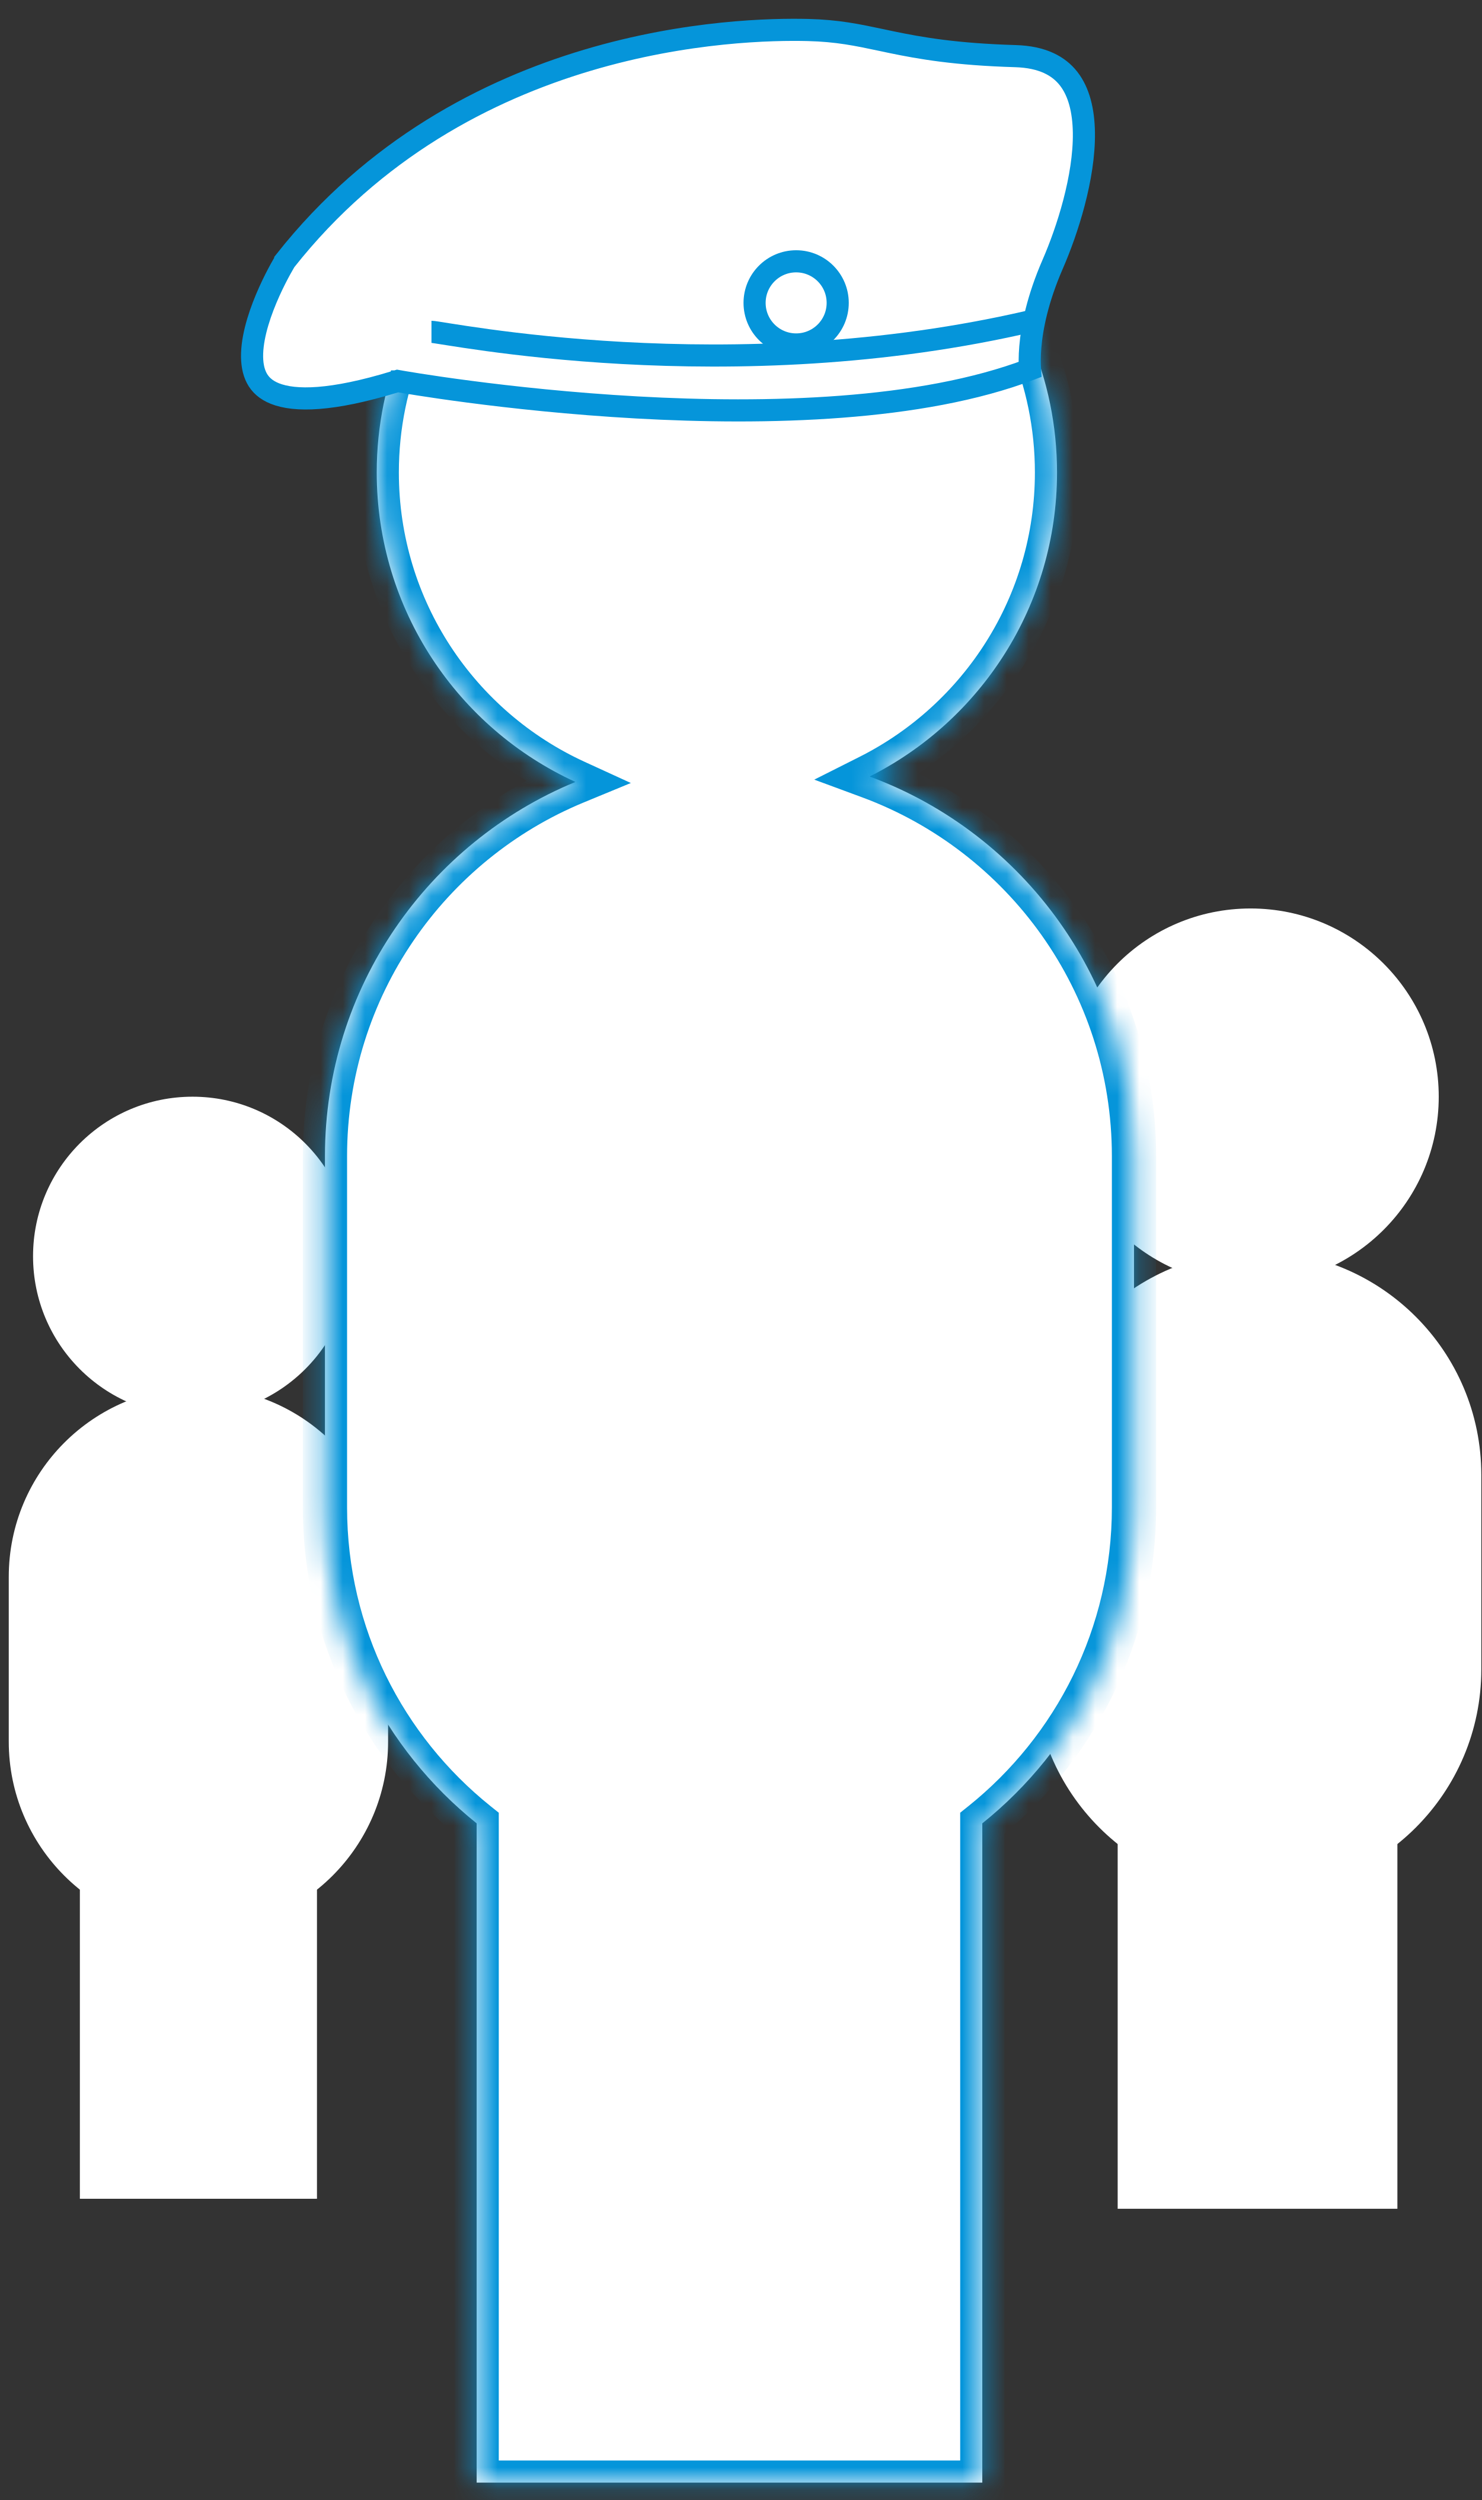 <svg width="67" height="113" viewBox="0 0 67 113" fill="none" xmlns="http://www.w3.org/2000/svg">
<rect x="0" y="0" width="67" height="113" fill="#333333" stroke="none"/>
<path fill-rule="evenodd" clip-rule="evenodd" d="M56.852 57.584C60.344 57.584 63.175 60.416 63.175 63.908V99.826H50.529V63.908C50.529 60.416 53.36 57.584 56.852 57.584Z" fill="white"/>
<path fill-rule="evenodd" clip-rule="evenodd" d="M56.852 56.545C62.44 56.545 66.969 61.075 66.969 66.662V75.444C66.969 81.032 62.44 85.561 56.852 85.561C51.265 85.561 46.735 81.032 46.735 75.444V66.662C46.735 61.075 51.265 56.545 56.852 56.545Z" fill="white"/>
<path d="M65.044 49.566C65.044 54.265 61.235 58.073 56.537 58.073C51.839 58.073 48.03 54.265 48.03 49.566C48.03 44.868 51.839 41.059 56.537 41.059C61.235 41.059 65.044 44.868 65.044 49.566Z" fill="white"/>
<path fill-rule="evenodd" clip-rule="evenodd" d="M8.971 63.573C11.931 63.573 14.33 65.972 14.33 68.932V99.375H3.611V68.932C3.611 65.972 6.011 63.573 8.971 63.573Z" fill="white"/>
<path fill-rule="evenodd" clip-rule="evenodd" d="M8.971 62.692C13.707 62.692 17.546 66.531 17.546 71.267V78.71C17.546 83.446 13.707 87.285 8.971 87.285C4.235 87.285 0.396 83.446 0.396 78.71V71.267C0.396 66.531 4.235 62.692 8.971 62.692Z" fill="white"/>
<path d="M15.914 56.777C15.914 60.759 12.686 63.987 8.704 63.987C4.722 63.987 1.494 60.759 1.494 56.777C1.494 52.795 4.722 49.566 8.704 49.566C12.686 49.566 15.914 52.795 15.914 56.777Z" fill="white"/>
<mask id="path-7-inside-1_2_197" fill="white">
<path fill-rule="evenodd" clip-rule="evenodd" d="M39.316 35.095C44.34 32.565 47.787 27.361 47.787 21.352C47.787 12.859 40.902 5.974 32.41 5.974C23.917 5.974 17.032 12.859 17.032 21.352C17.032 27.562 20.714 32.913 26.014 35.34C19.368 38.08 14.691 44.621 14.691 52.255V68.13C14.691 73.905 17.368 79.055 21.549 82.407V112.203H44.409V82.407C48.59 79.055 51.267 73.905 51.267 68.13V52.255C51.267 44.383 46.293 37.672 39.316 35.095Z"/>
</mask>
<path fill-rule="evenodd" clip-rule="evenodd" d="M39.316 35.095C44.34 32.565 47.787 27.361 47.787 21.352C47.787 12.859 40.902 5.974 32.41 5.974C23.917 5.974 17.032 12.859 17.032 21.352C17.032 27.562 20.714 32.913 26.014 35.34C19.368 38.08 14.691 44.621 14.691 52.255V68.13C14.691 73.905 17.368 79.055 21.549 82.407V112.203H44.409V82.407C48.59 79.055 51.267 73.905 51.267 68.13V52.255C51.267 44.383 46.293 37.672 39.316 35.095Z" fill="white"/>
<path d="M39.316 35.095L38.867 34.202L36.813 35.236L38.97 36.033L39.316 35.095ZM26.014 35.34L26.395 36.265L28.52 35.388L26.43 34.431L26.014 35.34ZM21.549 82.407H22.549V81.927L22.174 81.627L21.549 82.407ZM21.549 112.203H20.549V113.203H21.549V112.203ZM44.409 112.203V113.203H45.409V112.203H44.409ZM44.409 82.407L43.784 81.627L43.409 81.927V82.407H44.409ZM46.787 21.352C46.787 26.968 43.566 31.835 38.867 34.202L39.766 35.988C45.114 33.295 48.787 27.753 48.787 21.352H46.787ZM32.41 6.974C40.35 6.974 46.787 13.411 46.787 21.352H48.787C48.787 12.307 41.455 4.974 32.41 4.974V6.974ZM18.032 21.352C18.032 13.411 24.469 6.974 32.41 6.974V4.974C23.364 4.974 16.032 12.307 16.032 21.352H18.032ZM26.43 34.431C21.473 32.16 18.032 27.157 18.032 21.352H16.032C16.032 27.968 19.955 33.665 25.597 36.249L26.43 34.431ZM25.632 34.416C18.626 37.304 13.691 44.202 13.691 52.255H15.691C15.691 45.04 20.111 38.855 26.395 36.265L25.632 34.416ZM13.691 52.255V68.13H15.691V52.255H13.691ZM13.691 68.13C13.691 74.221 16.516 79.654 20.923 83.187L22.174 81.627C18.22 78.457 15.691 73.589 15.691 68.13H13.691ZM20.549 82.407V112.203H22.549V82.407H20.549ZM21.549 113.203H44.409V111.203H21.549V113.203ZM45.409 112.203V82.407H43.409V112.203H45.409ZM45.035 83.187C49.442 79.654 52.267 74.222 52.267 68.13H50.267C50.267 73.589 47.738 78.457 43.784 81.627L45.035 83.187ZM52.267 68.13V52.255H50.267V68.13H52.267ZM52.267 52.255C52.267 43.951 47.02 36.874 39.663 34.157L38.97 36.033C45.567 38.47 50.267 44.815 50.267 52.255H52.267Z" fill="#0595DA" mask="url(#path-7-inside-1_2_197)"/>
<path d="M46.579 15.689C46.543 16.117 46.549 16.456 46.565 16.697C41.645 18.572 34.665 18.742 28.799 18.415C25.807 18.248 23.129 17.954 21.198 17.701C20.233 17.575 19.455 17.459 18.92 17.375C18.652 17.333 18.445 17.299 18.305 17.275C18.235 17.263 18.181 17.254 18.146 17.248L18.106 17.241L18.096 17.239L18.094 17.239L18.094 17.239L18.006 17.731L18.094 17.239L17.975 17.218L17.859 17.253C14.979 18.135 13.329 18.142 12.436 17.79C12.011 17.623 11.759 17.375 11.607 17.087C11.45 16.789 11.383 16.41 11.398 15.965C11.429 15.064 11.793 14.025 12.174 13.179C12.361 12.763 12.547 12.407 12.685 12.156C12.754 12.03 12.811 11.931 12.851 11.864C12.871 11.83 12.886 11.805 12.896 11.788L12.896 11.787C20.944 1.598 33.402 1.281 36.525 1.356C37.857 1.388 38.757 1.579 39.829 1.806C39.982 1.839 40.139 1.872 40.301 1.906C41.606 2.176 43.194 2.457 45.91 2.537C47.134 2.574 47.867 2.984 48.313 3.556C48.775 4.149 48.988 4.993 49.002 5.998C49.03 8.012 48.254 10.419 47.595 11.932C46.903 13.52 46.653 14.796 46.579 15.689Z" fill="white" stroke="#0595DA"/>
<path d="M19.506 14.997C20.021 14.997 32.974 17.72 46.735 14.482" stroke="#0595DA"/>
<circle cx="35.993" cy="13.689" r="1.879" stroke="#0595DA"/>
</svg>
